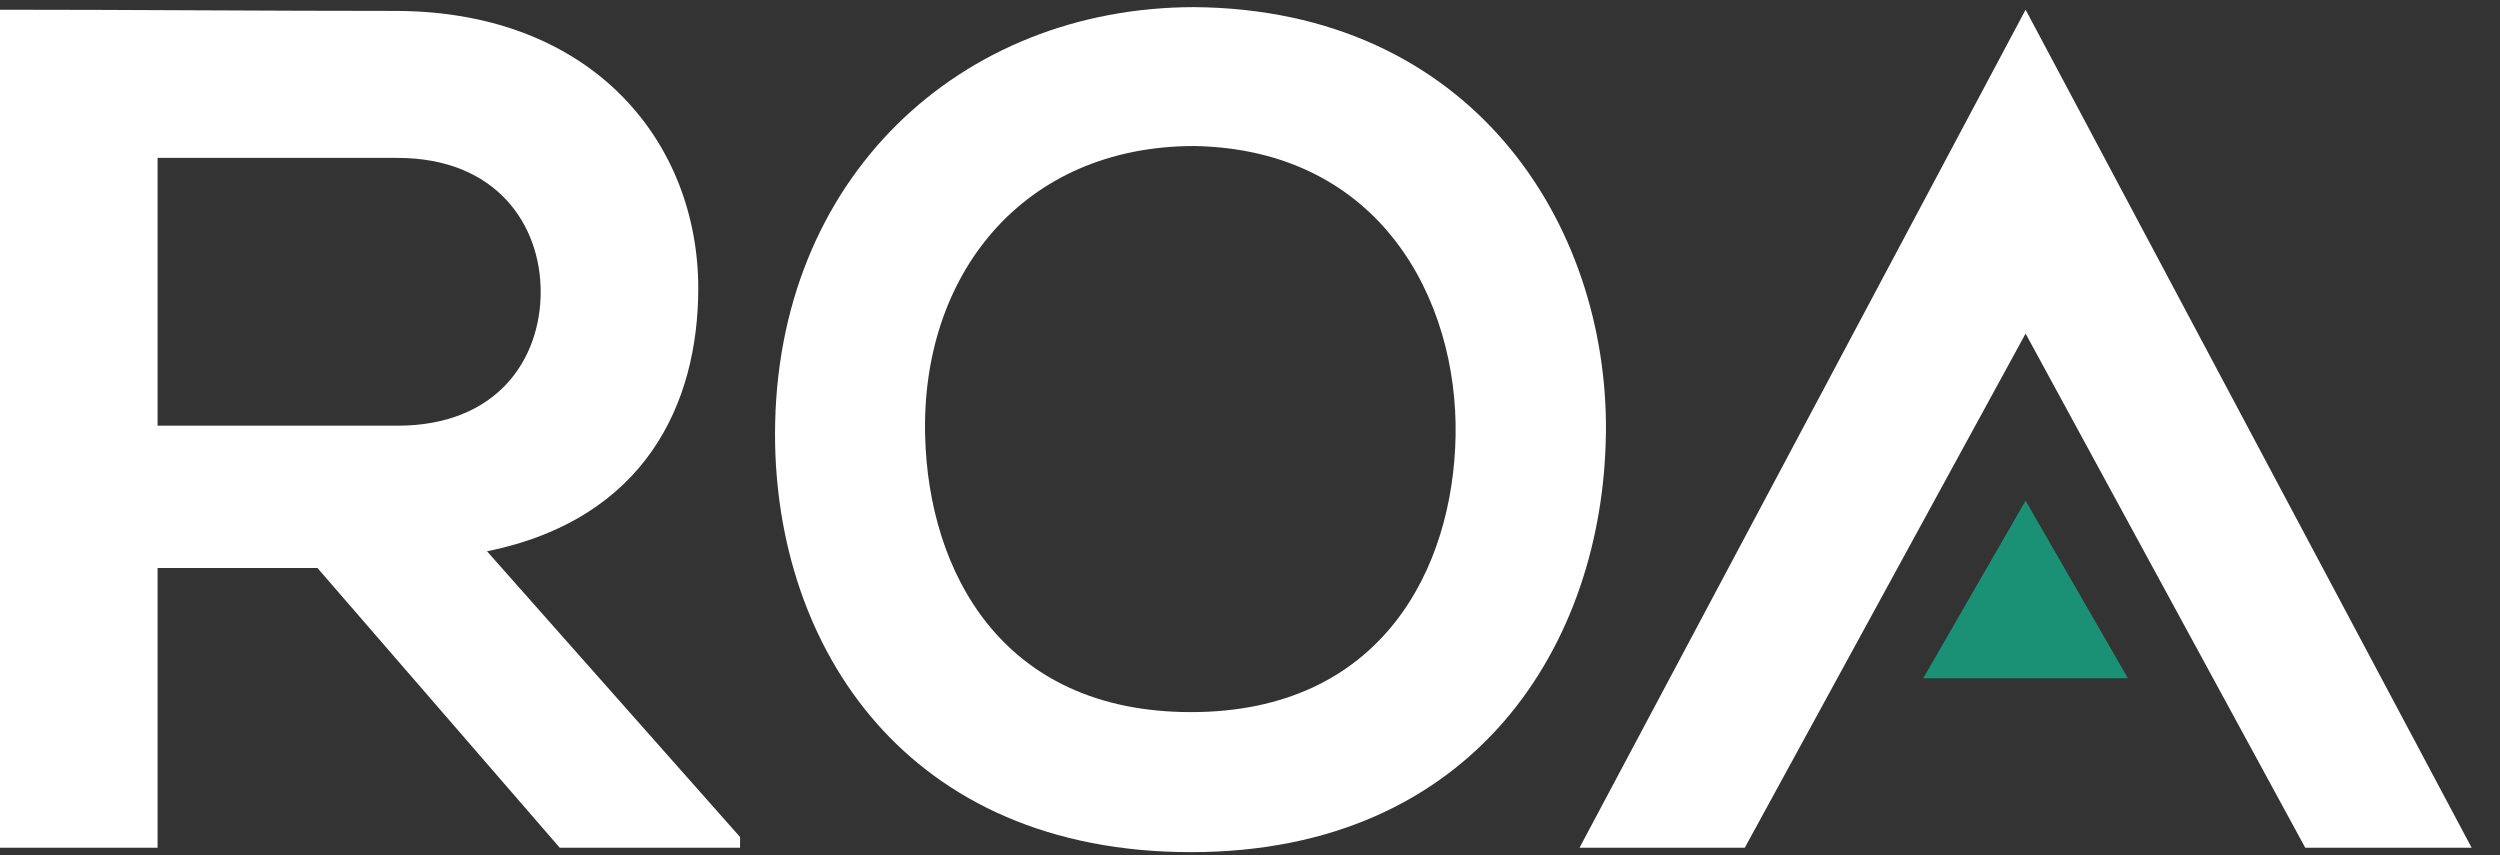 <svg width="76" height="26" viewBox="0 0 76 26" fill="none" xmlns="http://www.w3.org/2000/svg">
<rect x="0" y="0" width="76" height="26" fill="#333333" stroke="none"/>
<path d="M4.79 4.8V12.941H12.082C15.13 12.941 16.437 10.906 16.437 8.872C16.437 6.837 15.095 4.8 12.082 4.8H4.79ZM22.496 25.772H17.017L9.651 17.268H4.79V25.772H0V0.295C4.027 0.295 8.055 0.332 12.082 0.332C18.069 0.369 21.227 4.366 21.227 8.764C21.227 12.252 19.63 15.778 14.805 16.759L22.498 25.446V25.773L22.496 25.772Z" fill="white"/>
<path d="M36.205 21.648C42.002 21.648 44.18 17.284 44.25 13.238C44.321 9.121 41.966 4.545 36.311 4.439C31.077 4.439 27.986 8.381 28.125 13.273C28.231 17.319 30.409 21.648 36.205 21.648ZM48.819 13.167C48.748 19.536 44.848 25.905 36.207 25.905C27.567 25.905 23.561 19.677 23.561 13.202C23.561 5.424 29.181 0.217 36.313 0.217C44.709 0.287 48.889 6.763 48.821 13.167" fill="white"/>
<path d="M75.138 25.772H70.08L61.578 10.141L53.041 25.772H48.017L61.578 0.295L75.138 25.772Z" fill="white"/>
<path d="M61.578 15.221L58.466 20.619H64.689L61.578 15.221Z" fill="#1A9175"/>
</svg>
